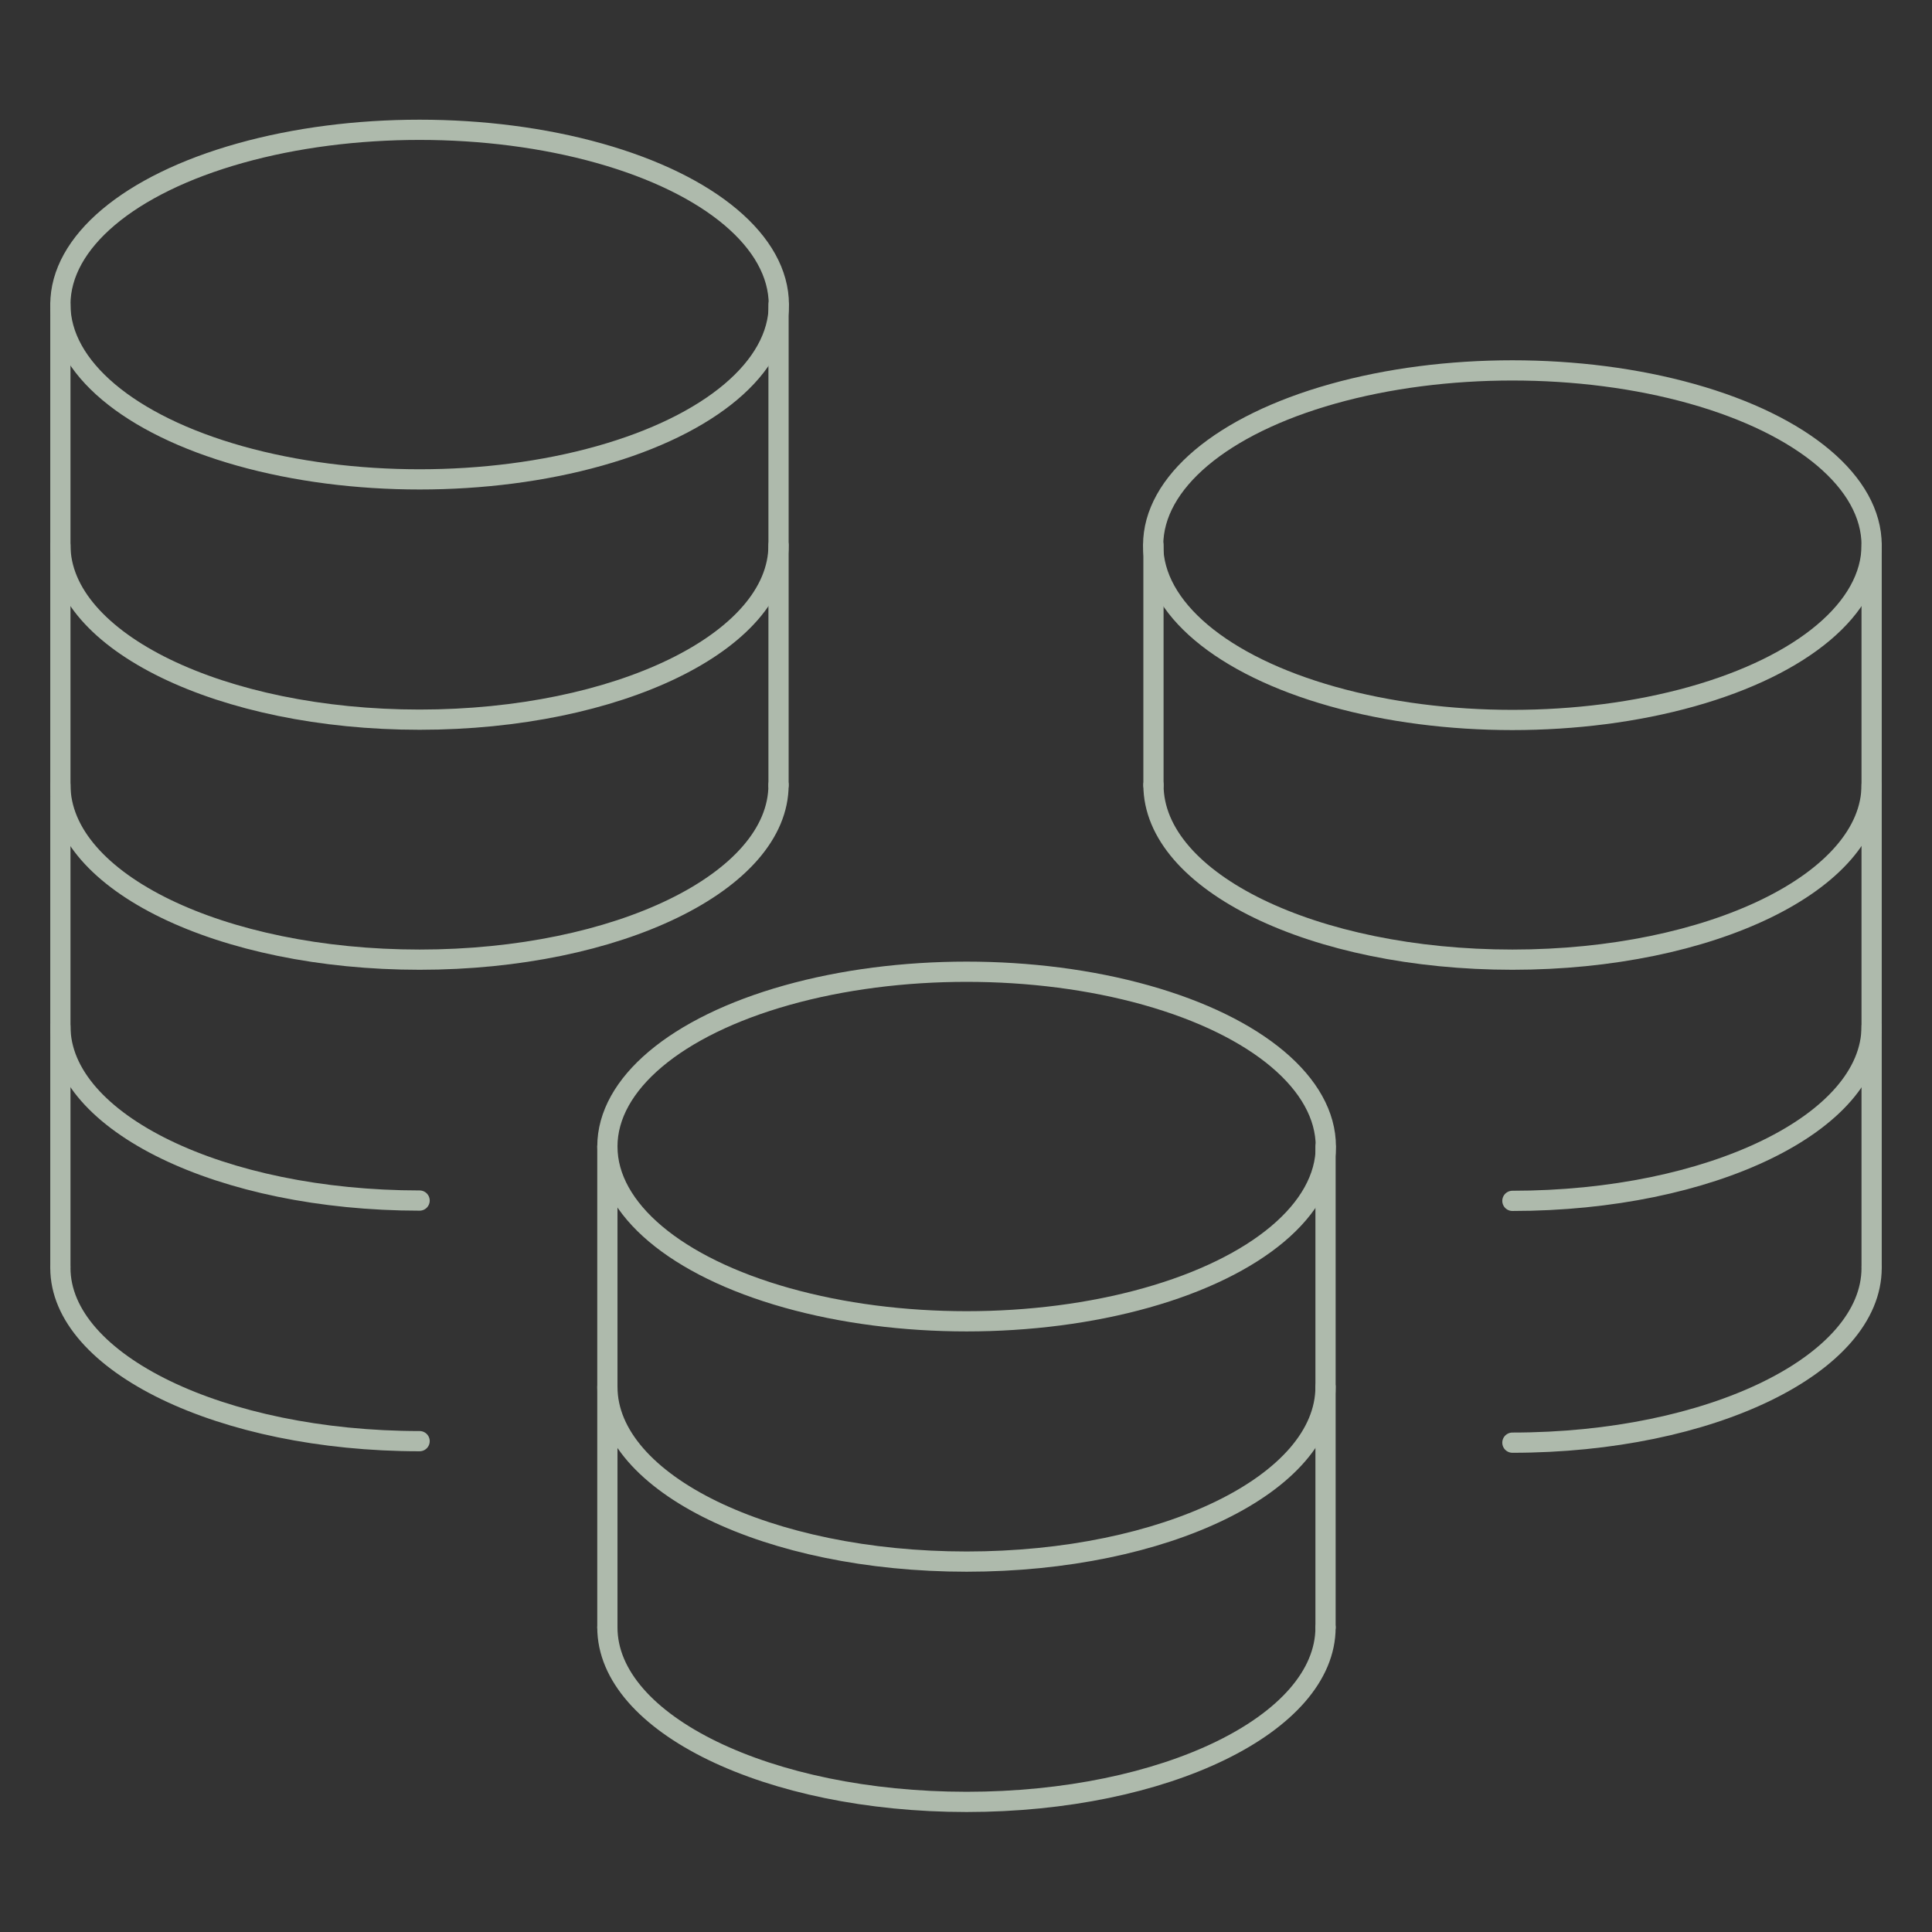 <svg id="Layer_1" data-name="Layer 1" xmlns="http://www.w3.org/2000/svg" width="64" height="64" viewBox="0 0 64 64"><rect x="0" y="0" width="64" height="64" fill="#333333" stroke="none"/><defs><style>.cls-1{opacity:0.7;}.cls-2{fill:none;stroke:#e2f3e0;stroke-linecap:round;stroke-linejoin:round;stroke-width:0.67px;}</style></defs><title>_</title><g class="cls-1"><ellipse class="cls-2" cx="13.9" cy="10.09" rx="11.9" ry="5.79"/><path class="cls-2" d="M25.79,18.06c0,3.19-5.33,5.78-11.89,5.78S2,21.25,2,18.06"/><path class="cls-2" d="M25.79,26c0,3.2-5.33,5.79-11.89,5.79S2,29.22,2,26"/><path class="cls-2" d="M13.9,39.77C7.33,39.77,2,37.18,2,34"/><path class="cls-2" d="M13.9,47.74C7.33,47.74,2,45.14,2,42"/><line class="cls-2" x1="2" y1="10.09" x2="2" y2="41.95"/><line class="cls-2" x1="25.79" y1="10.09" x2="25.79" y2="26.02"/><ellipse class="cls-2" cx="32.02" cy="37.98" rx="11.9" ry="5.79"/><path class="cls-2" d="M43.91,45.94c0,3.2-5.32,5.79-11.89,5.79s-11.9-2.59-11.9-5.79"/><path class="cls-2" d="M43.91,53.91c0,3.19-5.32,5.78-11.89,5.78s-11.9-2.59-11.9-5.78"/><line class="cls-2" x1="20.12" y1="37.98" x2="20.12" y2="53.91"/><line class="cls-2" x1="43.91" y1="37.98" x2="43.91" y2="53.91"/><ellipse class="cls-2" cx="50.1" cy="18.06" rx="11.9" ry="5.79"/><path class="cls-2" d="M62,26c0,3.2-5.33,5.79-11.9,5.79S38.21,29.22,38.21,26"/><path class="cls-2" d="M62,34c0,3.19-5.33,5.78-11.9,5.78"/><path class="cls-2" d="M62,42c0,3.19-5.33,5.79-11.9,5.79"/><line class="cls-2" x1="38.21" y1="18.06" x2="38.21" y2="26.02"/><line class="cls-2" x1="62" y1="18.06" x2="62" y2="41.95"/></g></svg>